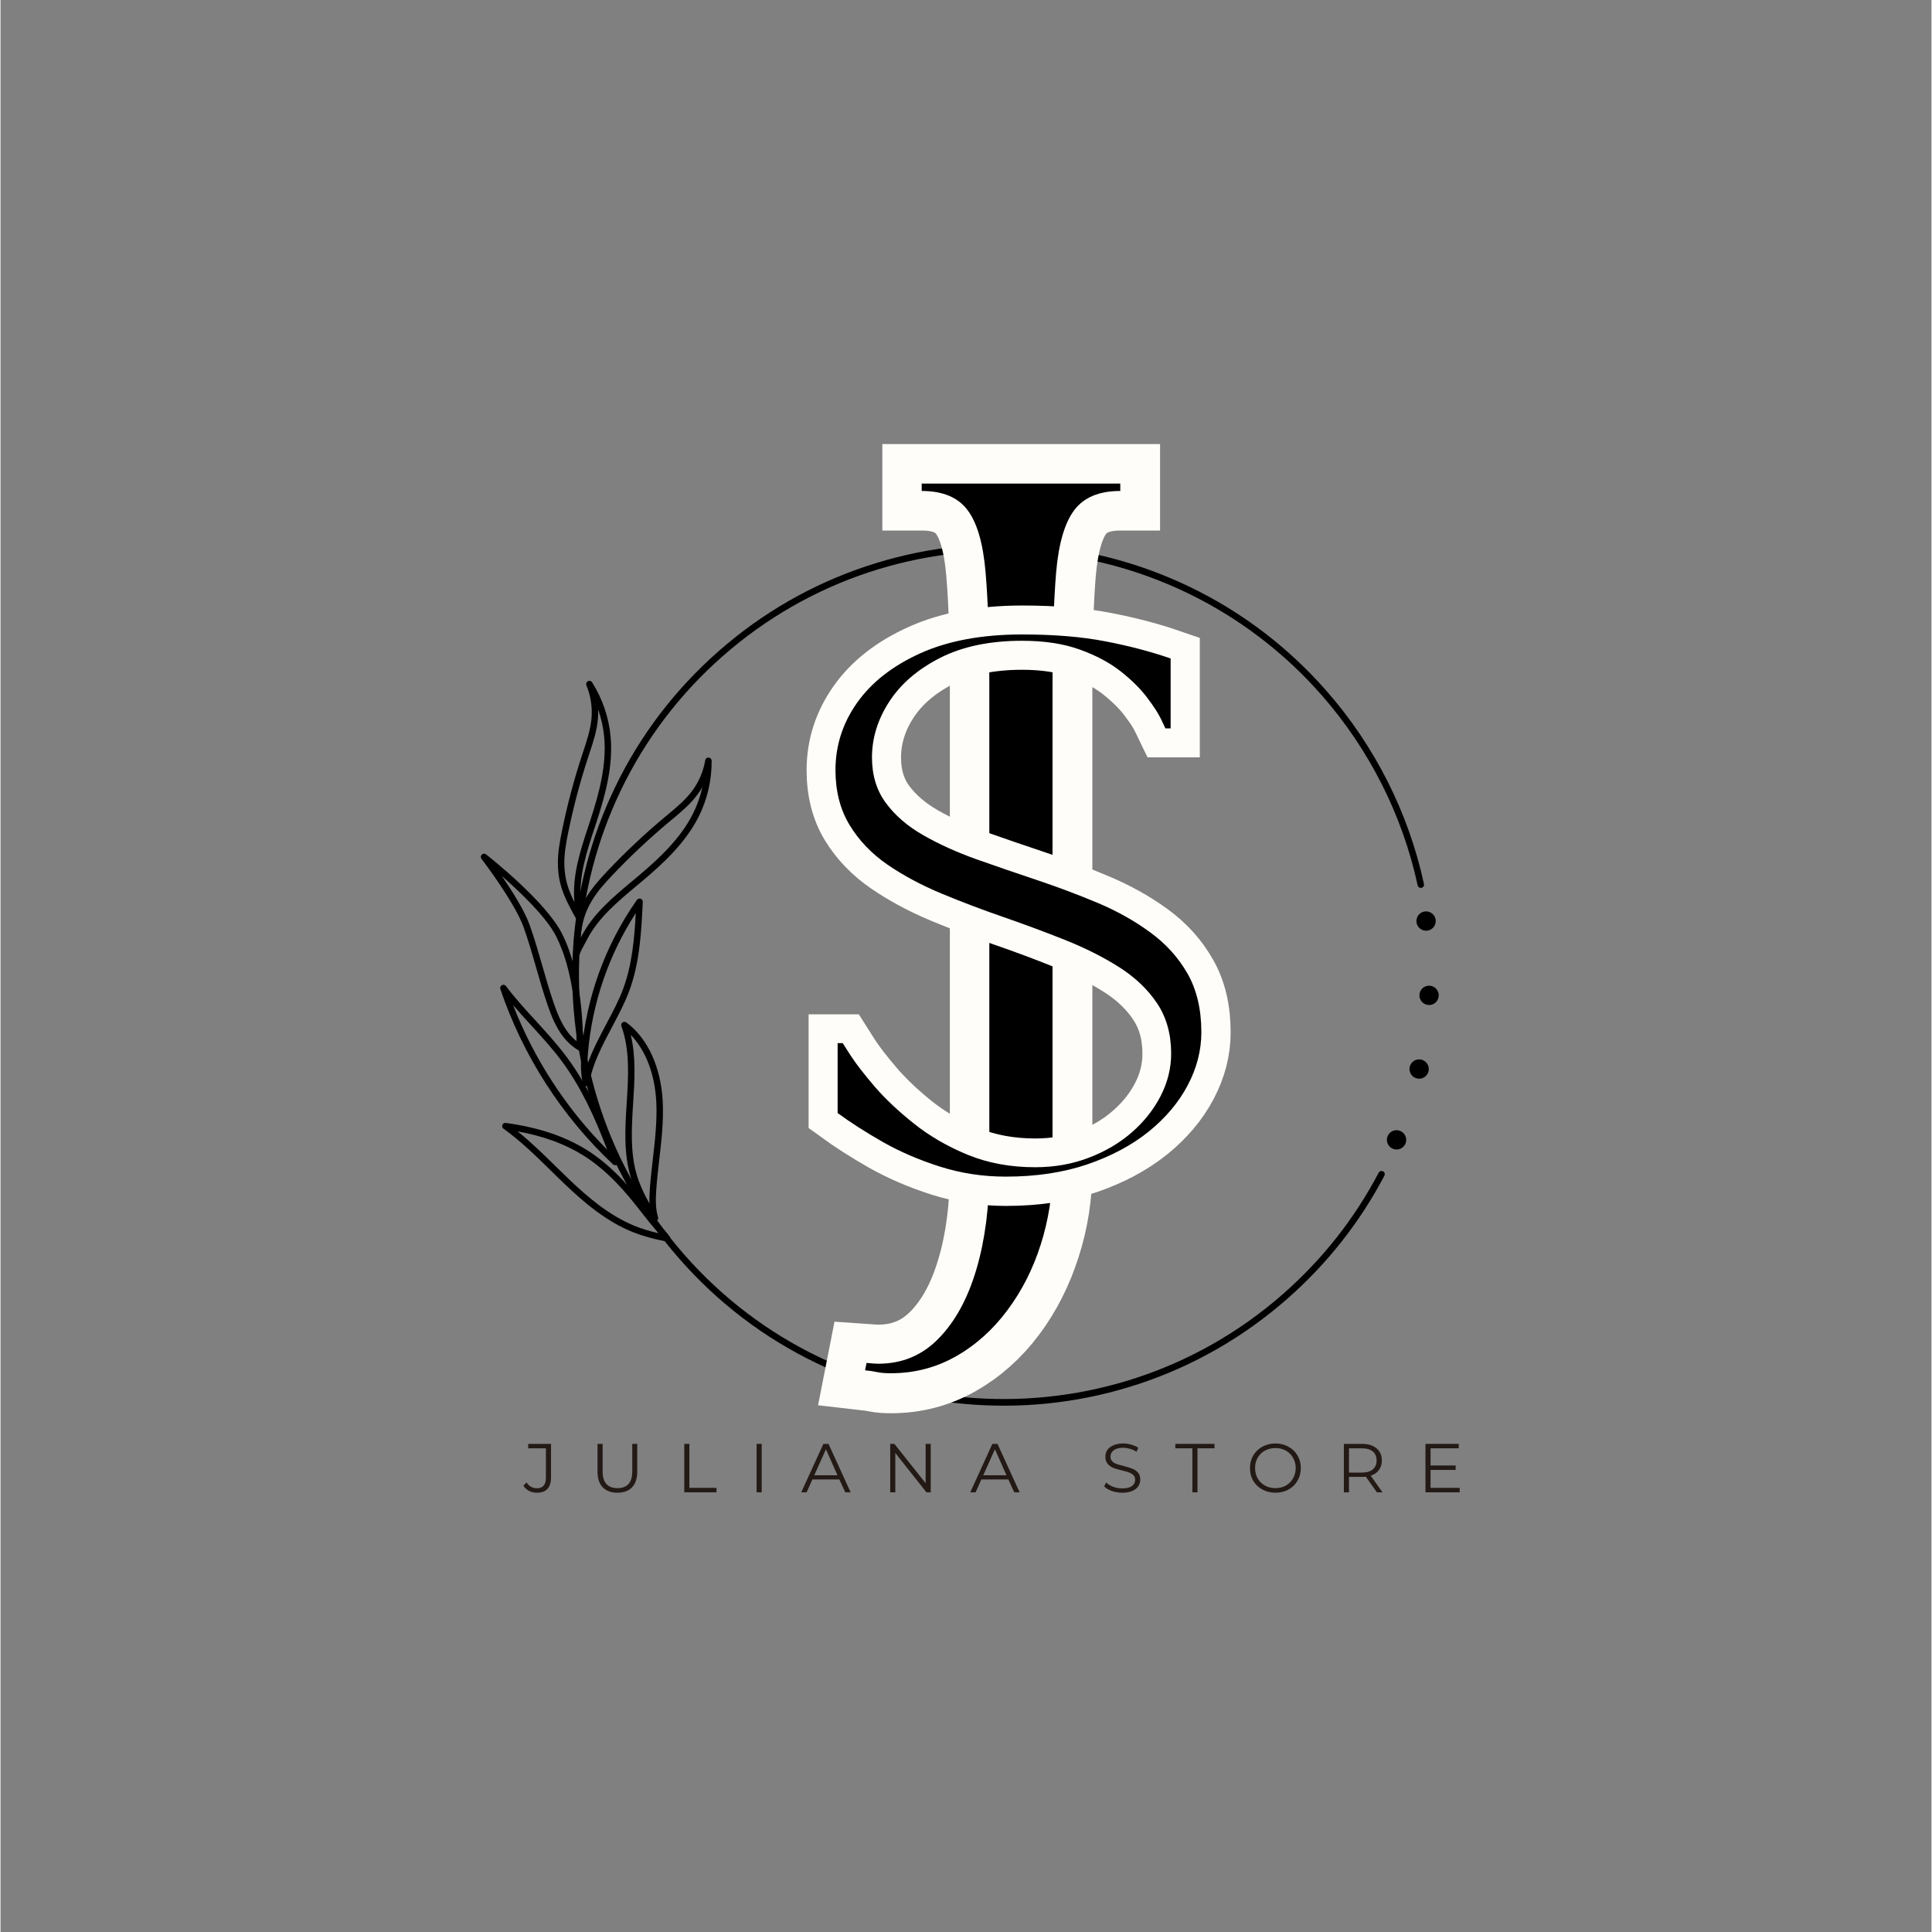 <svg xmlns="http://www.w3.org/2000/svg" xmlns:xlink="http://www.w3.org/1999/xlink" width="300" viewBox="0 0 224.88 225" height="300" preserveAspectRatio="xMidYMid meet"><rect x="0" y="0" width="224.88" height="225" fill="#808080" stroke="none"/><defs><g></g><clipPath id="4f79e475bd"><path d="M 66 63 L 166 63 L 166 164 L 66 164 Z M 66 63 " clip-rule="nonzero"></path></clipPath><clipPath id="a1578b38f4"><path d="M 36.922 106.859 L 116.324 37.098 L 187.57 118.191 L 108.168 187.949 Z M 36.922 106.859 " clip-rule="nonzero"></path></clipPath><clipPath id="a37240d5ce"><path d="M 36.922 106.859 L 116.324 37.098 L 187.57 118.191 L 108.168 187.949 Z M 36.922 106.859 " clip-rule="nonzero"></path></clipPath><clipPath id="d5d81b444f"><path d="M 36.922 106.859 L 116.324 37.098 L 187.57 118.191 L 108.168 187.949 Z M 36.922 106.859 " clip-rule="nonzero"></path></clipPath><clipPath id="393f001011"><path d="M 64 79 L 72 79 L 72 108 L 64 108 Z M 64 79 " clip-rule="nonzero"></path></clipPath><clipPath id="3def78e8c2"><path d="M 36.922 106.859 L 116.324 37.098 L 187.57 118.191 L 108.168 187.949 Z M 36.922 106.859 " clip-rule="nonzero"></path></clipPath><clipPath id="f3d8159e20"><path d="M 36.922 106.859 L 116.324 37.098 L 187.57 118.191 L 108.168 187.949 Z M 36.922 106.859 " clip-rule="nonzero"></path></clipPath><clipPath id="51ad52d737"><path d="M 36.922 106.859 L 116.324 37.098 L 187.57 118.191 L 108.168 187.949 Z M 36.922 106.859 " clip-rule="nonzero"></path></clipPath><clipPath id="3a613dc219"><path d="M 66 88 L 83 88 L 83 112 L 66 112 Z M 66 88 " clip-rule="nonzero"></path></clipPath><clipPath id="a07b8f13c1"><path d="M 36.922 106.859 L 116.324 37.098 L 187.57 118.191 L 108.168 187.949 Z M 36.922 106.859 " clip-rule="nonzero"></path></clipPath><clipPath id="b21788a169"><path d="M 36.922 106.859 L 116.324 37.098 L 187.57 118.191 L 108.168 187.949 Z M 36.922 106.859 " clip-rule="nonzero"></path></clipPath><clipPath id="e70ae0e70e"><path d="M 36.922 106.859 L 116.324 37.098 L 187.57 118.191 L 108.168 187.949 Z M 36.922 106.859 " clip-rule="nonzero"></path></clipPath><clipPath id="ece4618fda"><path d="M 58 130 L 78 130 L 78 145 L 58 145 Z M 58 130 " clip-rule="nonzero"></path></clipPath><clipPath id="82daafe4f3"><path d="M 36.922 106.859 L 116.324 37.098 L 187.57 118.191 L 108.168 187.949 Z M 36.922 106.859 " clip-rule="nonzero"></path></clipPath><clipPath id="772bdae2fa"><path d="M 36.922 106.859 L 116.324 37.098 L 187.57 118.191 L 108.168 187.949 Z M 36.922 106.859 " clip-rule="nonzero"></path></clipPath><clipPath id="25ddb9ba39"><path d="M 36.922 106.859 L 116.324 37.098 L 187.57 118.191 L 108.168 187.949 Z M 36.922 106.859 " clip-rule="nonzero"></path></clipPath><clipPath id="51a04255b7"><path d="M 72 119 L 78 119 L 78 143 L 72 143 Z M 72 119 " clip-rule="nonzero"></path></clipPath><clipPath id="fa31a75f69"><path d="M 36.922 106.859 L 116.324 37.098 L 187.57 118.191 L 108.168 187.949 Z M 36.922 106.859 " clip-rule="nonzero"></path></clipPath><clipPath id="e13b694fba"><path d="M 36.922 106.859 L 116.324 37.098 L 187.57 118.191 L 108.168 187.949 Z M 36.922 106.859 " clip-rule="nonzero"></path></clipPath><clipPath id="bc9d628735"><path d="M 36.922 106.859 L 116.324 37.098 L 187.57 118.191 L 108.168 187.949 Z M 36.922 106.859 " clip-rule="nonzero"></path></clipPath><clipPath id="b06cc6f5d1"><path d="M 58 114 L 72 114 L 72 136 L 58 136 Z M 58 114 " clip-rule="nonzero"></path></clipPath><clipPath id="759edefef4"><path d="M 36.922 106.859 L 116.324 37.098 L 187.57 118.191 L 108.168 187.949 Z M 36.922 106.859 " clip-rule="nonzero"></path></clipPath><clipPath id="82251cee7d"><path d="M 36.922 106.859 L 116.324 37.098 L 187.57 118.191 L 108.168 187.949 Z M 36.922 106.859 " clip-rule="nonzero"></path></clipPath><clipPath id="94cd603600"><path d="M 36.922 106.859 L 116.324 37.098 L 187.57 118.191 L 108.168 187.949 Z M 36.922 106.859 " clip-rule="nonzero"></path></clipPath><clipPath id="628bc590cb"><path d="M 67 104 L 75 104 L 75 127 L 67 127 Z M 67 104 " clip-rule="nonzero"></path></clipPath><clipPath id="fc2d1ea6e2"><path d="M 36.922 106.859 L 116.324 37.098 L 187.57 118.191 L 108.168 187.949 Z M 36.922 106.859 " clip-rule="nonzero"></path></clipPath><clipPath id="9f0e5b40f8"><path d="M 36.922 106.859 L 116.324 37.098 L 187.57 118.191 L 108.168 187.949 Z M 36.922 106.859 " clip-rule="nonzero"></path></clipPath><clipPath id="f96fd7a6de"><path d="M 36.922 106.859 L 116.324 37.098 L 187.57 118.191 L 108.168 187.949 Z M 36.922 106.859 " clip-rule="nonzero"></path></clipPath><clipPath id="194b9f6143"><path d="M 55 99 L 68 99 L 68 123 L 55 123 Z M 55 99 " clip-rule="nonzero"></path></clipPath><clipPath id="8c63b1bbb9"><path d="M 36.922 106.859 L 116.324 37.098 L 187.57 118.191 L 108.168 187.949 Z M 36.922 106.859 " clip-rule="nonzero"></path></clipPath><clipPath id="1066466ee4"><path d="M 36.922 106.859 L 116.324 37.098 L 187.57 118.191 L 108.168 187.949 Z M 36.922 106.859 " clip-rule="nonzero"></path></clipPath><clipPath id="ae79d2fb7c"><path d="M 36.922 106.859 L 116.324 37.098 L 187.57 118.191 L 108.168 187.949 Z M 36.922 106.859 " clip-rule="nonzero"></path></clipPath><clipPath id="30ea3e6247"><path d="M 161 131 L 164 131 L 164 134 L 161 134 Z M 161 131 " clip-rule="nonzero"></path></clipPath><clipPath id="b5f449ef2e"><path d="M 36.922 106.859 L 116.324 37.098 L 187.57 118.191 L 108.168 187.949 Z M 36.922 106.859 " clip-rule="nonzero"></path></clipPath><clipPath id="769eb0425f"><path d="M 36.922 106.859 L 116.324 37.098 L 187.57 118.191 L 108.168 187.949 Z M 36.922 106.859 " clip-rule="nonzero"></path></clipPath><clipPath id="f34bb707e1"><path d="M 36.922 106.859 L 116.324 37.098 L 187.57 118.191 L 108.168 187.949 Z M 36.922 106.859 " clip-rule="nonzero"></path></clipPath><clipPath id="072309c36e"><path d="M 164 123 L 167 123 L 167 126 L 164 126 Z M 164 123 " clip-rule="nonzero"></path></clipPath><clipPath id="f9ffcd6f19"><path d="M 36.922 106.859 L 116.324 37.098 L 187.57 118.191 L 108.168 187.949 Z M 36.922 106.859 " clip-rule="nonzero"></path></clipPath><clipPath id="dd06072ecc"><path d="M 36.922 106.859 L 116.324 37.098 L 187.57 118.191 L 108.168 187.949 Z M 36.922 106.859 " clip-rule="nonzero"></path></clipPath><clipPath id="7248e891a0"><path d="M 36.922 106.859 L 116.324 37.098 L 187.57 118.191 L 108.168 187.949 Z M 36.922 106.859 " clip-rule="nonzero"></path></clipPath><clipPath id="fe1216914e"><path d="M 165 114 L 168 114 L 168 118 L 165 118 Z M 165 114 " clip-rule="nonzero"></path></clipPath><clipPath id="d2f6b7c2a9"><path d="M 36.922 106.859 L 116.324 37.098 L 187.57 118.191 L 108.168 187.949 Z M 36.922 106.859 " clip-rule="nonzero"></path></clipPath><clipPath id="53860fc8e1"><path d="M 36.922 106.859 L 116.324 37.098 L 187.57 118.191 L 108.168 187.949 Z M 36.922 106.859 " clip-rule="nonzero"></path></clipPath><clipPath id="b6602c37b0"><path d="M 36.922 106.859 L 116.324 37.098 L 187.57 118.191 L 108.168 187.949 Z M 36.922 106.859 " clip-rule="nonzero"></path></clipPath><clipPath id="ee89cdc4e7"><path d="M 164 106 L 168 106 L 168 109 L 164 109 Z M 164 106 " clip-rule="nonzero"></path></clipPath><clipPath id="088dd601d9"><path d="M 36.922 106.859 L 116.324 37.098 L 187.57 118.191 L 108.168 187.949 Z M 36.922 106.859 " clip-rule="nonzero"></path></clipPath><clipPath id="d43a6f564a"><path d="M 36.922 106.859 L 116.324 37.098 L 187.57 118.191 L 108.168 187.949 Z M 36.922 106.859 " clip-rule="nonzero"></path></clipPath><clipPath id="6eaa56f38d"><path d="M 36.922 106.859 L 116.324 37.098 L 187.57 118.191 L 108.168 187.949 Z M 36.922 106.859 " clip-rule="nonzero"></path></clipPath></defs><g clip-path="url(#4f79e475bd)"><g clip-path="url(#a1578b38f4)"><g clip-path="url(#a37240d5ce)"><g clip-path="url(#d5d81b444f)"><path fill="#000000" d="M 149.875 151.242 C 144.789 155.707 138.98 159.047 132.613 161.16 C 126.457 163.199 120.043 164.023 113.543 163.598 C 107.039 163.172 100.781 161.527 94.941 158.707 C 88.895 155.785 83.559 151.719 79.086 146.633 C 74.617 141.543 71.273 135.73 69.152 129.355 C 67.105 123.199 66.277 116.781 66.695 110.281 C 67.113 103.777 68.754 97.523 71.57 91.684 C 74.484 85.637 78.543 80.305 83.625 75.84 C 88.711 71.371 94.52 68.035 100.891 65.922 C 107.043 63.879 113.457 63.059 119.961 63.484 C 126.461 63.906 132.719 65.555 138.559 68.375 C 144.605 71.297 149.941 75.363 154.414 80.449 C 160.051 86.871 163.98 94.648 165.773 102.949 C 165.816 103.152 165.691 103.352 165.488 103.395 C 165.285 103.438 165.086 103.309 165.039 103.105 C 163.273 94.934 159.402 87.27 153.848 80.945 C 135.859 60.469 104.578 58.43 84.121 76.402 C 63.664 94.375 61.66 125.66 79.652 146.137 C 97.645 166.613 128.922 168.652 149.379 150.68 C 153.953 146.66 157.695 141.914 160.5 136.57 C 160.598 136.387 160.824 136.316 161.008 136.414 C 161.191 136.512 161.262 136.738 161.164 136.922 C 158.316 142.344 154.516 147.164 149.875 151.242 Z M 149.875 151.242 " fill-opacity="1" fill-rule="nonzero"></path></g></g></g></g><g clip-path="url(#393f001011)"><g clip-path="url(#3def78e8c2)"><g clip-path="url(#f3d8159e20)"><g clip-path="url(#51ad52d737)"><path fill="#000000" d="M 67.656 107.176 C 67.625 107.203 67.59 107.227 67.551 107.242 C 67.379 107.312 67.176 107.246 67.086 107.082 C 65.652 104.586 64.961 102.996 64.914 100.715 C 64.883 99.352 65.137 97.98 65.379 96.801 C 65.984 93.812 66.777 90.828 67.73 87.93 L 67.867 87.516 C 68.289 86.246 68.723 84.934 68.832 83.609 C 68.934 82.316 68.727 81.004 68.23 79.809 C 68.156 79.629 68.234 79.422 68.406 79.332 C 68.578 79.242 68.793 79.297 68.895 79.465 C 70.098 81.363 70.844 83.547 71.051 85.789 C 71.363 89.148 70.457 92.52 69.434 95.664 C 69.348 95.926 69.262 96.188 69.176 96.445 C 68.273 99.184 67.34 102.008 67.578 104.844 C 67.594 105.02 67.602 105.207 67.613 105.398 C 67.637 105.891 67.664 106.398 67.77 106.797 C 67.809 106.941 67.762 107.086 67.656 107.176 Z M 65.664 100.699 C 65.699 102.305 66.066 103.523 66.84 105.066 C 66.84 105.012 66.836 104.961 66.828 104.906 C 66.582 101.918 67.539 99.016 68.465 96.211 C 68.551 95.949 68.637 95.691 68.723 95.43 C 69.719 92.363 70.602 89.082 70.305 85.855 C 70.203 84.758 69.969 83.672 69.602 82.633 C 69.613 82.98 69.609 83.324 69.578 83.668 C 69.465 85.086 69.016 86.441 68.578 87.754 L 68.441 88.168 C 67.5 91.035 66.715 93.992 66.113 96.949 C 65.871 98.141 65.637 99.41 65.664 100.699 Z M 65.664 100.699 " fill-opacity="1" fill-rule="nonzero"></path></g></g></g></g><g clip-path="url(#3a613dc219)"><g clip-path="url(#a07b8f13c1)"><g clip-path="url(#b21788a169)"><g clip-path="url(#e70ae0e70e)"><path fill="#000000" d="M 67.312 111.371 C 67.23 111.445 67.121 111.48 67.004 111.461 C 66.816 111.43 66.684 111.266 66.691 111.074 C 66.793 108.199 67.047 106.484 68.211 104.527 C 68.906 103.355 69.848 102.324 70.672 101.449 C 72.766 99.234 75.012 97.121 77.355 95.164 L 77.688 94.887 C 78.715 94.031 79.781 93.148 80.57 92.078 C 81.344 91.035 81.859 89.812 82.07 88.539 C 82.102 88.344 82.277 88.211 82.469 88.227 C 82.664 88.238 82.816 88.402 82.816 88.598 C 82.836 90.844 82.316 93.094 81.309 95.102 C 79.797 98.117 77.246 100.504 74.719 102.629 C 74.508 102.805 74.297 102.98 74.086 103.156 C 71.875 105 69.59 106.906 68.293 109.441 C 68.211 109.598 68.121 109.762 68.031 109.93 C 67.793 110.359 67.547 110.805 67.426 111.203 C 67.402 111.27 67.363 111.328 67.312 111.371 Z M 68.855 104.91 C 68.035 106.293 67.707 107.52 67.551 109.238 C 67.578 109.191 67.602 109.145 67.625 109.098 C 68.992 106.43 71.336 104.473 73.605 102.582 C 73.816 102.406 74.027 102.23 74.238 102.055 C 76.703 99.977 79.188 97.66 80.641 94.766 C 81.133 93.781 81.504 92.734 81.742 91.656 C 81.57 91.957 81.383 92.246 81.176 92.523 C 80.332 93.668 79.234 94.578 78.172 95.465 L 77.836 95.742 C 75.52 97.68 73.293 99.773 71.219 101.965 C 70.383 102.848 69.512 103.805 68.855 104.91 Z M 68.855 104.91 " fill-opacity="1" fill-rule="nonzero"></path></g></g></g></g><g clip-path="url(#ece4618fda)"><g clip-path="url(#82daafe4f3)"><g clip-path="url(#772bdae2fa)"><g clip-path="url(#25ddb9ba39)"><path fill="#000000" d="M 77.871 144.5 C 77.781 144.578 77.664 144.609 77.551 144.586 C 75.996 144.281 74.766 143.938 73.684 143.508 C 70.523 142.254 67.879 139.969 65.707 137.898 C 65.164 137.383 64.621 136.848 64.098 136.332 C 62.363 134.633 60.574 132.875 58.582 131.453 C 58.441 131.355 58.387 131.172 58.449 131.008 C 58.512 130.848 58.68 130.754 58.848 130.777 C 62.652 131.297 65.746 132.336 68.305 133.941 C 71.227 135.781 73.473 138.441 75.102 140.555 C 75.941 141.641 76.758 142.633 77.594 143.582 C 77.711 143.719 77.82 143.855 77.926 143.996 C 78.02 144.121 78.023 144.289 77.941 144.422 C 77.918 144.453 77.895 144.477 77.871 144.5 Z M 73.957 142.809 C 74.742 143.121 75.609 143.383 76.633 143.621 C 75.922 142.801 75.223 141.941 74.508 141.016 C 72.918 138.953 70.727 136.355 67.902 134.578 C 65.773 133.238 63.246 132.309 60.219 131.758 C 61.781 133.012 63.219 134.422 64.621 135.797 C 65.145 136.312 65.688 136.844 66.227 137.355 C 68.344 139.375 70.918 141.605 73.957 142.809 Z M 73.957 142.809 " fill-opacity="1" fill-rule="nonzero"></path></g></g></g></g><g clip-path="url(#51a04255b7)"><g clip-path="url(#fa31a75f69)"><g clip-path="url(#e13b694fba)"><g clip-path="url(#bc9d628735)"><path fill="#000000" d="M 76.465 142.133 C 76.438 142.156 76.406 142.176 76.375 142.191 C 76.215 142.266 76.023 142.219 75.918 142.078 C 75.59 141.645 75.273 141.152 74.941 140.57 C 74.219 139.297 73.73 138.199 73.402 137.121 C 72.551 134.305 72.742 131.309 72.926 128.414 C 73.121 125.414 73.316 122.305 72.309 119.5 C 72.254 119.344 72.305 119.172 72.438 119.074 C 72.57 118.977 72.754 118.977 72.887 119.074 C 75.379 120.918 76.922 124.289 77.125 128.324 C 77.234 130.578 76.973 132.844 76.719 135.039 C 76.59 136.18 76.453 137.355 76.371 138.512 C 76.285 139.75 76.285 140.77 76.57 141.734 C 76.574 141.746 76.578 141.758 76.582 141.77 C 76.613 141.906 76.566 142.047 76.465 142.133 Z M 73.395 120.516 C 74.02 123.102 73.844 125.82 73.676 128.465 C 73.496 131.293 73.309 134.219 74.121 136.902 C 74.43 137.922 74.895 138.961 75.578 140.172 C 75.555 139.598 75.582 139.02 75.621 138.457 C 75.703 137.285 75.844 136.102 75.973 134.953 C 76.223 132.789 76.48 130.551 76.371 128.359 C 76.211 125.105 75.141 122.32 73.395 120.516 Z M 73.395 120.516 " fill-opacity="1" fill-rule="nonzero"></path></g></g></g></g><g clip-path="url(#b06cc6f5d1)"><g clip-path="url(#759edefef4)"><g clip-path="url(#82251cee7d)"><g clip-path="url(#94cd603600)"><path fill="#000000" d="M 71.836 135.609 C 71.824 135.621 71.812 135.629 71.797 135.641 C 71.652 135.734 71.461 135.719 71.332 135.602 C 65.359 129.992 60.824 122.934 58.211 115.184 C 58.152 115.008 58.23 114.816 58.391 114.73 C 58.555 114.645 58.758 114.691 58.867 114.84 C 59.93 116.258 61.156 117.594 62.34 118.887 C 63.566 120.227 64.832 121.613 65.941 123.102 C 68.492 126.535 70.184 130.422 71.941 135.199 C 71.996 135.344 71.953 135.508 71.836 135.609 Z M 59.688 117.047 C 62.133 123.336 65.883 129.098 70.652 133.891 C 69.117 129.883 67.555 126.531 65.336 123.547 C 64.254 122.09 63 120.719 61.785 119.395 C 61.086 118.633 60.375 117.852 59.688 117.047 Z M 59.688 117.047 " fill-opacity="1" fill-rule="nonzero"></path></g></g></g></g><g clip-path="url(#628bc590cb)"><g clip-path="url(#fc2d1ea6e2)"><g clip-path="url(#9f0e5b40f8)"><g clip-path="url(#f96fd7a6de)"><path fill="#000000" d="M 68.441 126.41 C 68.379 126.465 68.297 126.5 68.207 126.5 C 68.027 126.508 67.867 126.387 67.828 126.211 C 67.59 125.211 67.539 124.047 67.668 122.551 C 68.207 116.172 70.438 110.035 74.113 104.805 C 74.211 104.668 74.387 104.609 74.543 104.664 C 74.703 104.719 74.805 104.871 74.797 105.039 C 74.629 108.504 74.457 112.086 73.211 115.434 C 72.699 116.816 71.949 118.227 71.227 119.594 C 70.082 121.742 68.902 123.969 68.566 126.184 C 68.551 126.273 68.504 126.352 68.441 126.41 Z M 68.414 122.613 C 68.371 123.105 68.352 123.559 68.348 123.98 C 68.902 122.367 69.742 120.785 70.562 119.238 C 71.309 117.832 72.012 116.504 72.508 115.172 C 73.555 112.355 73.82 109.328 73.98 106.344 C 70.824 111.219 68.906 116.812 68.414 122.613 Z M 68.414 122.613 " fill-opacity="1" fill-rule="nonzero"></path></g></g></g></g><g clip-path="url(#194b9f6143)"><g clip-path="url(#8c63b1bbb9)"><g clip-path="url(#1066466ee4)"><g clip-path="url(#ae79d2fb7c)"><path fill="#000000" d="M 67.707 122.254 C 67.688 122.27 67.664 122.285 67.641 122.301 C 67.523 122.363 67.383 122.363 67.266 122.293 C 66.621 121.91 66.012 121.363 65.512 120.715 C 64.656 119.598 64.141 118.289 63.711 117.043 C 63.219 115.617 62.797 114.148 62.391 112.727 C 61.938 111.145 61.469 109.516 60.906 107.949 C 59.863 105.051 56.055 100.074 56.016 100.023 C 55.898 99.875 55.914 99.664 56.047 99.531 C 56.18 99.398 56.395 99.383 56.543 99.5 C 56.824 99.719 63.445 104.93 65.359 108.672 C 67.684 113.215 67.863 119.492 67.832 121.977 C 67.832 122.086 67.785 122.184 67.707 122.254 Z M 66.109 120.258 C 66.398 120.637 66.73 120.973 67.086 121.254 C 67.066 118.488 66.742 113.027 64.691 109.012 C 63.547 106.773 60.52 103.891 58.379 102.016 C 59.562 103.73 61.008 106.012 61.613 107.695 C 62.184 109.285 62.656 110.93 63.113 112.52 C 63.516 113.93 63.934 115.391 64.422 116.797 C 64.828 117.984 65.316 119.227 66.109 120.258 Z M 66.109 120.258 " fill-opacity="1" fill-rule="nonzero"></path></g></g></g></g><g clip-path="url(#30ea3e6247)"><g clip-path="url(#b5f449ef2e)"><g clip-path="url(#769eb0425f)"><g clip-path="url(#f34bb707e1)"><path fill="#000000" d="M 163.426 132.004 C 163.527 132.117 163.598 132.242 163.648 132.387 C 163.695 132.527 163.715 132.672 163.707 132.82 C 163.695 132.969 163.66 133.109 163.594 133.246 C 163.527 133.379 163.438 133.496 163.324 133.594 C 163.215 133.691 163.086 133.766 162.945 133.812 C 162.805 133.859 162.66 133.879 162.512 133.871 C 162.359 133.859 162.219 133.824 162.086 133.758 C 161.953 133.691 161.836 133.602 161.738 133.488 C 161.637 133.379 161.566 133.25 161.516 133.109 C 161.469 132.969 161.449 132.824 161.457 132.676 C 161.469 132.523 161.508 132.383 161.57 132.25 C 161.637 132.117 161.727 132 161.84 131.902 C 161.949 131.801 162.078 131.73 162.219 131.68 C 162.359 131.633 162.504 131.613 162.652 131.625 C 162.805 131.633 162.945 131.672 163.078 131.738 C 163.211 131.805 163.328 131.891 163.426 132.004 Z M 163.426 132.004 " fill-opacity="1" fill-rule="nonzero"></path></g></g></g></g><g clip-path="url(#072309c36e)"><g clip-path="url(#f9ffcd6f19)"><g clip-path="url(#dd06072ecc)"><g clip-path="url(#7248e891a0)"><path fill="#000000" d="M 166.059 123.758 C 166.156 123.867 166.23 123.996 166.277 124.137 C 166.324 124.277 166.344 124.422 166.336 124.57 C 166.328 124.723 166.289 124.863 166.223 124.996 C 166.156 125.129 166.066 125.246 165.957 125.344 C 165.844 125.445 165.719 125.516 165.574 125.566 C 165.434 125.613 165.289 125.633 165.141 125.621 C 164.992 125.613 164.852 125.574 164.715 125.508 C 164.582 125.441 164.465 125.355 164.367 125.242 C 164.27 125.129 164.195 125.004 164.148 124.859 C 164.098 124.719 164.078 124.574 164.09 124.426 C 164.098 124.277 164.137 124.137 164.203 124 C 164.27 123.867 164.355 123.75 164.469 123.652 C 164.582 123.555 164.707 123.48 164.848 123.434 C 164.992 123.387 165.137 123.367 165.285 123.375 C 165.434 123.387 165.574 123.422 165.707 123.488 C 165.844 123.555 165.961 123.645 166.059 123.758 Z M 166.059 123.758 " fill-opacity="1" fill-rule="nonzero"></path></g></g></g></g><g clip-path="url(#fe1216914e)"><g clip-path="url(#d2f6b7c2a9)"><g clip-path="url(#53860fc8e1)"><g clip-path="url(#b6602c37b0)"><path fill="#000000" d="M 167.215 115.176 C 167.312 115.289 167.387 115.414 167.438 115.555 C 167.484 115.695 167.504 115.844 167.492 115.992 C 167.484 116.141 167.445 116.281 167.379 116.414 C 167.316 116.551 167.227 116.664 167.113 116.766 C 167 116.863 166.875 116.938 166.734 116.984 C 166.594 117.031 166.449 117.051 166.297 117.043 C 166.148 117.031 166.008 116.992 165.875 116.93 C 165.738 116.863 165.625 116.773 165.523 116.66 C 165.426 116.547 165.352 116.422 165.305 116.281 C 165.258 116.141 165.238 115.992 165.246 115.844 C 165.258 115.695 165.293 115.555 165.359 115.422 C 165.426 115.285 165.516 115.172 165.629 115.07 C 165.738 114.973 165.867 114.898 166.008 114.852 C 166.148 114.805 166.293 114.785 166.441 114.793 C 166.59 114.805 166.734 114.844 166.867 114.906 C 167 114.973 167.117 115.062 167.215 115.176 Z M 167.215 115.176 " fill-opacity="1" fill-rule="nonzero"></path></g></g></g></g><g clip-path="url(#ee89cdc4e7)"><g clip-path="url(#088dd601d9)"><g clip-path="url(#d43a6f564a)"><g clip-path="url(#6eaa56f38d)"><path fill="#000000" d="M 166.867 106.523 C 166.965 106.633 167.039 106.762 167.086 106.902 C 167.133 107.043 167.152 107.188 167.145 107.336 C 167.133 107.488 167.098 107.629 167.031 107.762 C 166.965 107.895 166.875 108.012 166.766 108.109 C 166.652 108.211 166.523 108.281 166.383 108.332 C 166.242 108.379 166.098 108.398 165.949 108.387 C 165.801 108.379 165.656 108.34 165.523 108.273 C 165.391 108.207 165.273 108.121 165.176 108.008 C 165.078 107.895 165.004 107.77 164.953 107.625 C 164.906 107.484 164.887 107.34 164.898 107.191 C 164.906 107.043 164.945 106.902 165.012 106.766 C 165.074 106.633 165.164 106.516 165.277 106.418 C 165.391 106.32 165.516 106.246 165.656 106.199 C 165.797 106.152 165.941 106.133 166.094 106.141 C 166.242 106.152 166.383 106.188 166.516 106.254 C 166.652 106.32 166.766 106.41 166.867 106.523 Z M 166.867 106.523 " fill-opacity="1" fill-rule="nonzero"></path></g></g></g></g><path stroke-linecap="butt" transform="matrix(0.45, 0, 0, 0.45, 79.726, 49.293)" fill="none" stroke-linejoin="miter" d="M 46.596 245.226 L 46.97 243.324 C 46.97 243.324 47.352 243.35 48.133 243.42 C 48.906 243.48 49.54 243.506 50.036 243.506 C 56.263 243.506 61.5 241.309 65.747 236.906 C 69.994 232.537 73.216 226.579 75.414 219.014 C 77.646 211.484 78.757 202.903 78.757 193.263 L 78.757 68.561 C 78.757 55.976 78.436 45.988 77.785 38.579 C 77.168 31.145 75.613 25.786 73.138 22.503 C 70.689 19.185 66.737 17.527 61.283 17.527 L 61.283 15.616 L 112.69 15.616 L 112.69 17.527 C 107.21 17.527 103.224 19.185 100.748 22.503 C 98.299 25.786 96.744 31.145 96.093 38.579 C 95.476 45.988 95.164 55.976 95.164 68.561 L 95.164 192.846 C 95.164 199.724 94.148 206.325 92.098 212.648 C 90.083 218.997 87.208 224.686 83.456 229.706 C 79.704 234.726 75.257 238.695 70.116 241.604 C 64.974 244.514 59.363 245.973 53.292 245.973 C 51.738 245.973 50.531 245.878 49.662 245.695 C 48.767 245.504 47.743 245.356 46.596 245.226 Z M 46.596 245.226 " stroke="#fffdf9" stroke-width="20.467" stroke-opacity="1" stroke-miterlimit="4"></path><g fill="#000000" fill-opacity="1"><g transform="translate(104.969, 141.944)"><g><path d="M -4.281 17.641 L -4.109 16.781 C -4.109 16.781 -3.938 16.797 -3.594 16.828 C -3.25 16.859 -2.961 16.875 -2.734 16.875 C 0.055 16.875 2.406 15.883 4.312 13.906 C 6.227 11.938 7.688 9.254 8.688 5.859 C 9.688 2.461 10.188 -1.398 10.188 -5.734 L 10.188 -61.828 C 10.188 -67.473 10.039 -71.961 9.75 -75.297 C 9.469 -78.641 8.77 -81.051 7.656 -82.531 C 6.551 -84.02 4.77 -84.766 2.312 -84.766 L 2.312 -85.625 L 25.438 -85.625 L 25.438 -84.766 C 22.977 -84.766 21.191 -84.02 20.078 -82.531 C 18.961 -81.051 18.258 -78.641 17.969 -75.297 C 17.688 -71.961 17.547 -67.473 17.547 -61.828 L 17.547 -5.906 C 17.547 -2.82 17.086 0.145 16.172 3 C 15.266 5.852 13.969 8.406 12.281 10.656 C 10.602 12.914 8.609 14.703 6.297 16.016 C 3.984 17.328 1.457 17.984 -1.281 17.984 C -1.969 17.984 -2.508 17.938 -2.906 17.844 C -3.312 17.758 -3.77 17.691 -4.281 17.641 Z M -4.281 17.641 "></path></g></g></g><path stroke-linecap="butt" transform="matrix(0.45, 0, 0, 0.45, 79.726, 70.146)" fill="none" stroke-linejoin="miter" d="M 38.953 43.431 C 38.953 37.126 40.821 31.324 44.546 26.035 C 48.281 20.72 53.744 16.447 60.927 13.216 C 68.135 9.967 76.908 8.335 87.252 8.335 C 95.537 8.335 102.703 8.934 108.765 10.115 C 114.853 11.279 120.498 12.764 125.701 14.562 L 125.701 32.618 L 124.389 32.618 C 124.389 32.618 124.025 31.863 123.295 30.352 C 122.574 28.814 121.358 26.921 119.639 24.68 C 117.928 22.422 115.652 20.164 112.821 17.923 C 109.989 15.682 106.455 13.798 102.207 12.26 C 97.995 10.723 93.01 9.95 87.252 9.95 C 78.888 9.95 71.801 11.444 65.999 14.432 C 60.197 17.402 55.811 21.18 52.823 25.766 C 49.853 30.334 48.377 35.146 48.377 40.201 C 48.377 44.795 49.567 48.712 51.964 51.96 C 54.361 55.191 57.6 57.979 61.682 60.333 C 65.773 62.66 70.324 64.728 75.362 66.525 C 80.408 68.306 85.636 70.095 91.038 71.901 C 96.449 73.699 101.66 75.662 106.689 77.799 C 111.726 79.901 116.277 82.445 120.368 85.407 C 124.476 88.369 127.716 91.956 130.087 96.151 C 132.484 100.319 133.683 105.374 133.683 111.306 C 133.683 115.987 132.501 120.556 130.156 125.011 C 127.82 129.467 124.45 133.479 120.038 137.04 C 115.643 140.575 110.337 143.407 104.127 145.534 C 97.926 147.645 90.908 148.705 83.065 148.705 C 77.133 148.705 71.471 147.845 66.068 146.134 C 60.666 144.414 55.707 142.286 51.208 139.741 C 46.726 137.171 42.818 134.669 39.474 132.229 L 39.474 114.138 L 40.829 114.138 C 40.829 114.138 41.515 115.223 42.905 117.403 C 44.312 119.557 46.388 122.232 49.132 125.437 C 51.877 128.624 55.247 131.821 59.242 135.025 C 63.246 138.213 67.875 140.879 73.147 143.033 C 78.419 145.187 84.255 146.264 90.647 146.264 C 95.589 146.264 100.192 145.465 104.448 143.858 C 108.739 142.234 112.473 140.028 115.652 137.231 C 118.866 134.444 121.367 131.291 123.165 127.782 C 124.971 124.264 125.866 120.617 125.866 116.839 C 125.866 111.81 124.65 107.467 122.209 103.828 C 119.778 100.18 116.486 97.062 112.36 94.466 C 108.226 91.851 103.571 89.515 98.386 87.448 C 93.227 85.364 87.903 83.375 82.405 81.481 C 76.916 79.597 71.583 77.573 66.398 75.419 C 61.231 73.248 56.575 70.746 52.424 67.906 C 48.298 65.075 45.015 61.662 42.575 57.666 C 40.16 53.663 38.953 48.92 38.953 43.431 Z M 38.953 43.431 " stroke="#fffdf9" stroke-width="15.015" stroke-opacity="1" stroke-miterlimit="4"></path><g fill="#000000" fill-opacity="1"><g transform="translate(93.599, 135.811)"><g><path d="M 3.641 -46.141 C 3.641 -48.973 4.477 -51.582 6.156 -53.969 C 7.844 -56.352 10.301 -58.273 13.531 -59.734 C 16.77 -61.191 20.719 -61.922 25.375 -61.922 C 29.094 -61.922 32.316 -61.656 35.047 -61.125 C 37.785 -60.602 40.328 -59.938 42.672 -59.125 L 42.672 -50.984 L 42.062 -50.984 C 42.062 -50.984 41.898 -51.328 41.578 -52.016 C 41.254 -52.703 40.707 -53.551 39.938 -54.562 C 39.176 -55.582 38.156 -56.598 36.875 -57.609 C 35.602 -58.617 34.016 -59.469 32.109 -60.156 C 30.211 -60.844 27.969 -61.188 25.375 -61.188 C 21.613 -61.188 18.426 -60.52 15.812 -59.188 C 13.195 -57.852 11.223 -56.148 9.891 -54.078 C 8.555 -52.016 7.891 -49.852 7.891 -47.594 C 7.891 -45.531 8.426 -43.77 9.5 -42.312 C 10.57 -40.852 12.023 -39.598 13.859 -38.547 C 15.703 -37.492 17.758 -36.562 20.031 -35.75 C 22.301 -34.945 24.648 -34.141 27.078 -33.328 C 29.504 -32.516 31.848 -31.633 34.109 -30.688 C 36.379 -29.738 38.43 -28.594 40.266 -27.25 C 42.109 -25.914 43.566 -24.305 44.641 -22.422 C 45.711 -20.547 46.25 -18.27 46.25 -15.594 C 46.25 -13.488 45.723 -11.438 44.672 -9.438 C 43.617 -7.438 42.102 -5.633 40.125 -4.031 C 38.145 -2.438 35.754 -1.16 32.953 -0.203 C 30.16 0.742 27.004 1.219 23.484 1.219 C 20.816 1.219 18.27 0.832 15.844 0.062 C 13.414 -0.707 11.188 -1.664 9.156 -2.812 C 7.133 -3.969 5.379 -5.094 3.891 -6.188 L 3.891 -14.328 L 4.484 -14.328 C 4.484 -14.328 4.797 -13.836 5.422 -12.859 C 6.055 -11.891 6.988 -10.688 8.219 -9.25 C 9.457 -7.82 10.977 -6.391 12.781 -4.953 C 14.582 -3.516 16.664 -2.305 19.031 -1.328 C 21.395 -0.359 24.016 0.125 26.891 0.125 C 29.117 0.125 31.191 -0.238 33.109 -0.969 C 35.035 -1.695 36.719 -2.688 38.156 -3.938 C 39.594 -5.195 40.711 -6.613 41.516 -8.188 C 42.328 -9.77 42.734 -11.41 42.734 -13.109 C 42.734 -15.379 42.188 -17.332 41.094 -18.969 C 40 -20.602 38.52 -22.008 36.656 -23.188 C 34.801 -24.363 32.707 -25.414 30.375 -26.344 C 28.051 -27.27 25.656 -28.16 23.188 -29.016 C 20.719 -29.867 18.316 -30.781 15.984 -31.75 C 13.66 -32.719 11.566 -33.836 9.703 -35.109 C 7.848 -36.391 6.375 -37.93 5.281 -39.734 C 4.188 -41.535 3.641 -43.672 3.641 -46.141 Z M 3.641 -46.141 "></path></g></g></g><g fill="#231915" fill-opacity="1"><g transform="translate(60.94, 173.794)"><g><path d="M 1.531 0.047 C 1.207 0.047 0.906 -0.02 0.625 -0.156 C 0.352 -0.301 0.129 -0.504 -0.047 -0.766 L 0.312 -1.156 C 0.625 -0.695 1.031 -0.469 1.531 -0.469 C 2.227 -0.469 2.578 -0.879 2.578 -1.703 L 2.578 -5.125 L 0.516 -5.125 L 0.516 -5.641 L 3.172 -5.641 L 3.172 -1.734 C 3.172 -1.141 3.031 -0.691 2.75 -0.391 C 2.477 -0.098 2.07 0.047 1.531 0.047 Z M 1.531 0.047 "></path></g></g></g><g fill="#231915" fill-opacity="1"><g transform="translate(68.652, 173.794)"><g><path d="M 3.188 0.047 C 2.457 0.047 1.891 -0.16 1.484 -0.578 C 1.078 -0.992 0.875 -1.602 0.875 -2.406 L 0.875 -5.641 L 1.469 -5.641 L 1.469 -2.438 C 1.469 -1.781 1.613 -1.289 1.906 -0.969 C 2.207 -0.645 2.633 -0.484 3.188 -0.484 C 3.758 -0.484 4.191 -0.645 4.484 -0.969 C 4.773 -1.289 4.922 -1.781 4.922 -2.438 L 4.922 -5.641 L 5.5 -5.641 L 5.5 -2.406 C 5.5 -1.602 5.297 -0.992 4.891 -0.578 C 4.492 -0.16 3.926 0.047 3.188 0.047 Z M 3.188 0.047 "></path></g></g></g><g fill="#231915" fill-opacity="1"><g transform="translate(78.709, 173.794)"><g><path d="M 0.922 -5.641 L 1.516 -5.641 L 1.516 -0.516 L 4.672 -0.516 L 4.672 0 L 0.922 0 Z M 0.922 -5.641 "></path></g></g></g><g fill="#231915" fill-opacity="1"><g transform="translate(87.131, 173.794)"><g><path d="M 0.922 -5.641 L 1.516 -5.641 L 1.516 0 L 0.922 0 Z M 0.922 -5.641 "></path></g></g></g><g fill="#231915" fill-opacity="1"><g transform="translate(93.238, 173.794)"><g><path d="M 4.453 -1.5 L 1.312 -1.5 L 0.641 0 L 0.016 0 L 2.594 -5.641 L 3.188 -5.641 L 5.766 0 L 5.141 0 Z M 4.234 -1.984 L 2.891 -5.016 L 1.531 -1.984 Z M 4.234 -1.984 "></path></g></g></g><g fill="#231915" fill-opacity="1"><g transform="translate(102.692, 173.794)"><g><path d="M 5.641 -5.641 L 5.641 0 L 5.141 0 L 1.516 -4.578 L 1.516 0 L 0.922 0 L 0.922 -5.641 L 1.406 -5.641 L 5.047 -1.062 L 5.047 -5.641 Z M 5.641 -5.641 "></path></g></g></g><g fill="#231915" fill-opacity="1"><g transform="translate(112.919, 173.794)"><g><path d="M 4.453 -1.5 L 1.312 -1.5 L 0.641 0 L 0.016 0 L 2.594 -5.641 L 3.188 -5.641 L 5.766 0 L 5.141 0 Z M 4.234 -1.984 L 2.891 -5.016 L 1.531 -1.984 Z M 4.234 -1.984 "></path></g></g></g><g fill="#231915" fill-opacity="1"><g transform="translate(122.372, 173.794)"><g></g></g></g><g fill="#231915" fill-opacity="1"><g transform="translate(128.157, 173.794)"><g><path d="M 2.469 0.047 C 2.051 0.047 1.648 -0.02 1.266 -0.156 C 0.879 -0.289 0.582 -0.469 0.375 -0.688 L 0.609 -1.141 C 0.816 -0.941 1.086 -0.773 1.422 -0.641 C 1.766 -0.516 2.113 -0.453 2.469 -0.453 C 2.977 -0.453 3.359 -0.547 3.609 -0.734 C 3.859 -0.922 3.984 -1.16 3.984 -1.453 C 3.984 -1.68 3.914 -1.863 3.781 -2 C 3.645 -2.133 3.477 -2.238 3.281 -2.312 C 3.082 -2.383 2.805 -2.461 2.453 -2.547 C 2.023 -2.648 1.688 -2.75 1.438 -2.844 C 1.188 -2.945 0.969 -3.102 0.781 -3.312 C 0.602 -3.52 0.516 -3.797 0.516 -4.141 C 0.516 -4.43 0.586 -4.691 0.734 -4.922 C 0.891 -5.148 1.125 -5.332 1.438 -5.469 C 1.75 -5.613 2.133 -5.688 2.594 -5.688 C 2.914 -5.688 3.227 -5.641 3.531 -5.547 C 3.844 -5.461 4.113 -5.344 4.344 -5.188 L 4.141 -4.719 C 3.91 -4.875 3.66 -4.988 3.391 -5.062 C 3.117 -5.145 2.852 -5.188 2.594 -5.188 C 2.102 -5.188 1.734 -5.086 1.484 -4.891 C 1.234 -4.703 1.109 -4.457 1.109 -4.156 C 1.109 -3.938 1.176 -3.754 1.312 -3.609 C 1.445 -3.473 1.617 -3.367 1.828 -3.297 C 2.035 -3.223 2.312 -3.145 2.656 -3.062 C 3.07 -2.957 3.406 -2.852 3.656 -2.75 C 3.914 -2.656 4.133 -2.504 4.312 -2.297 C 4.488 -2.098 4.578 -1.828 4.578 -1.484 C 4.578 -1.203 4.5 -0.941 4.344 -0.703 C 4.195 -0.473 3.961 -0.289 3.641 -0.156 C 3.328 -0.02 2.938 0.047 2.469 0.047 Z M 2.469 0.047 "></path></g></g></g><g fill="#231915" fill-opacity="1"><g transform="translate(136.788, 173.794)"><g><path d="M 2.016 -5.125 L 0.031 -5.125 L 0.031 -5.641 L 4.594 -5.641 L 4.594 -5.125 L 2.609 -5.125 L 2.609 0 L 2.016 0 Z M 2.016 -5.125 "></path></g></g></g><g fill="#231915" fill-opacity="1"><g transform="translate(145.089, 173.794)"><g><path d="M 3.391 0.047 C 2.828 0.047 2.316 -0.078 1.859 -0.328 C 1.41 -0.578 1.055 -0.914 0.797 -1.344 C 0.547 -1.781 0.422 -2.273 0.422 -2.828 C 0.422 -3.367 0.547 -3.852 0.797 -4.281 C 1.055 -4.719 1.41 -5.062 1.859 -5.312 C 2.316 -5.562 2.828 -5.688 3.391 -5.688 C 3.941 -5.688 4.441 -5.562 4.891 -5.312 C 5.348 -5.07 5.703 -4.734 5.953 -4.297 C 6.211 -3.859 6.344 -3.367 6.344 -2.828 C 6.344 -2.273 6.211 -1.781 5.953 -1.344 C 5.703 -0.906 5.348 -0.562 4.891 -0.312 C 4.441 -0.07 3.941 0.047 3.391 0.047 Z M 3.391 -0.484 C 3.836 -0.484 4.238 -0.582 4.594 -0.781 C 4.957 -0.988 5.238 -1.27 5.438 -1.625 C 5.645 -1.977 5.75 -2.379 5.75 -2.828 C 5.75 -3.266 5.645 -3.66 5.438 -4.016 C 5.238 -4.379 4.957 -4.66 4.594 -4.859 C 4.238 -5.055 3.836 -5.156 3.391 -5.156 C 2.941 -5.156 2.535 -5.055 2.172 -4.859 C 1.805 -4.66 1.52 -4.379 1.312 -4.016 C 1.113 -3.66 1.016 -3.266 1.016 -2.828 C 1.016 -2.379 1.113 -1.977 1.312 -1.625 C 1.52 -1.27 1.805 -0.988 2.172 -0.781 C 2.535 -0.582 2.941 -0.484 3.391 -0.484 Z M 3.391 -0.484 "></path></g></g></g><g fill="#231915" fill-opacity="1"><g transform="translate(155.525, 173.794)"><g><path d="M 4.766 0 L 3.484 -1.812 C 3.336 -1.801 3.188 -1.797 3.031 -1.797 L 1.516 -1.797 L 1.516 0 L 0.922 0 L 0.922 -5.641 L 3.031 -5.641 C 3.75 -5.641 4.312 -5.469 4.719 -5.125 C 5.133 -4.781 5.344 -4.305 5.344 -3.703 C 5.344 -3.266 5.227 -2.895 5 -2.594 C 4.781 -2.289 4.461 -2.07 4.047 -1.938 L 5.422 0 Z M 3.016 -2.297 C 3.578 -2.297 4.004 -2.422 4.297 -2.672 C 4.586 -2.922 4.734 -3.266 4.734 -3.703 C 4.734 -4.16 4.586 -4.508 4.297 -4.75 C 4.004 -5 3.578 -5.125 3.016 -5.125 L 1.516 -5.125 L 1.516 -2.297 Z M 3.016 -2.297 "></path></g></g></g><g fill="#231915" fill-opacity="1"><g transform="translate(165.027, 173.794)"><g><path d="M 4.906 -0.516 L 4.906 0 L 0.922 0 L 0.922 -5.641 L 4.797 -5.641 L 4.797 -5.125 L 1.516 -5.125 L 1.516 -3.125 L 4.438 -3.125 L 4.438 -2.609 L 1.516 -2.609 L 1.516 -0.516 Z M 4.906 -0.516 "></path></g></g></g></svg>